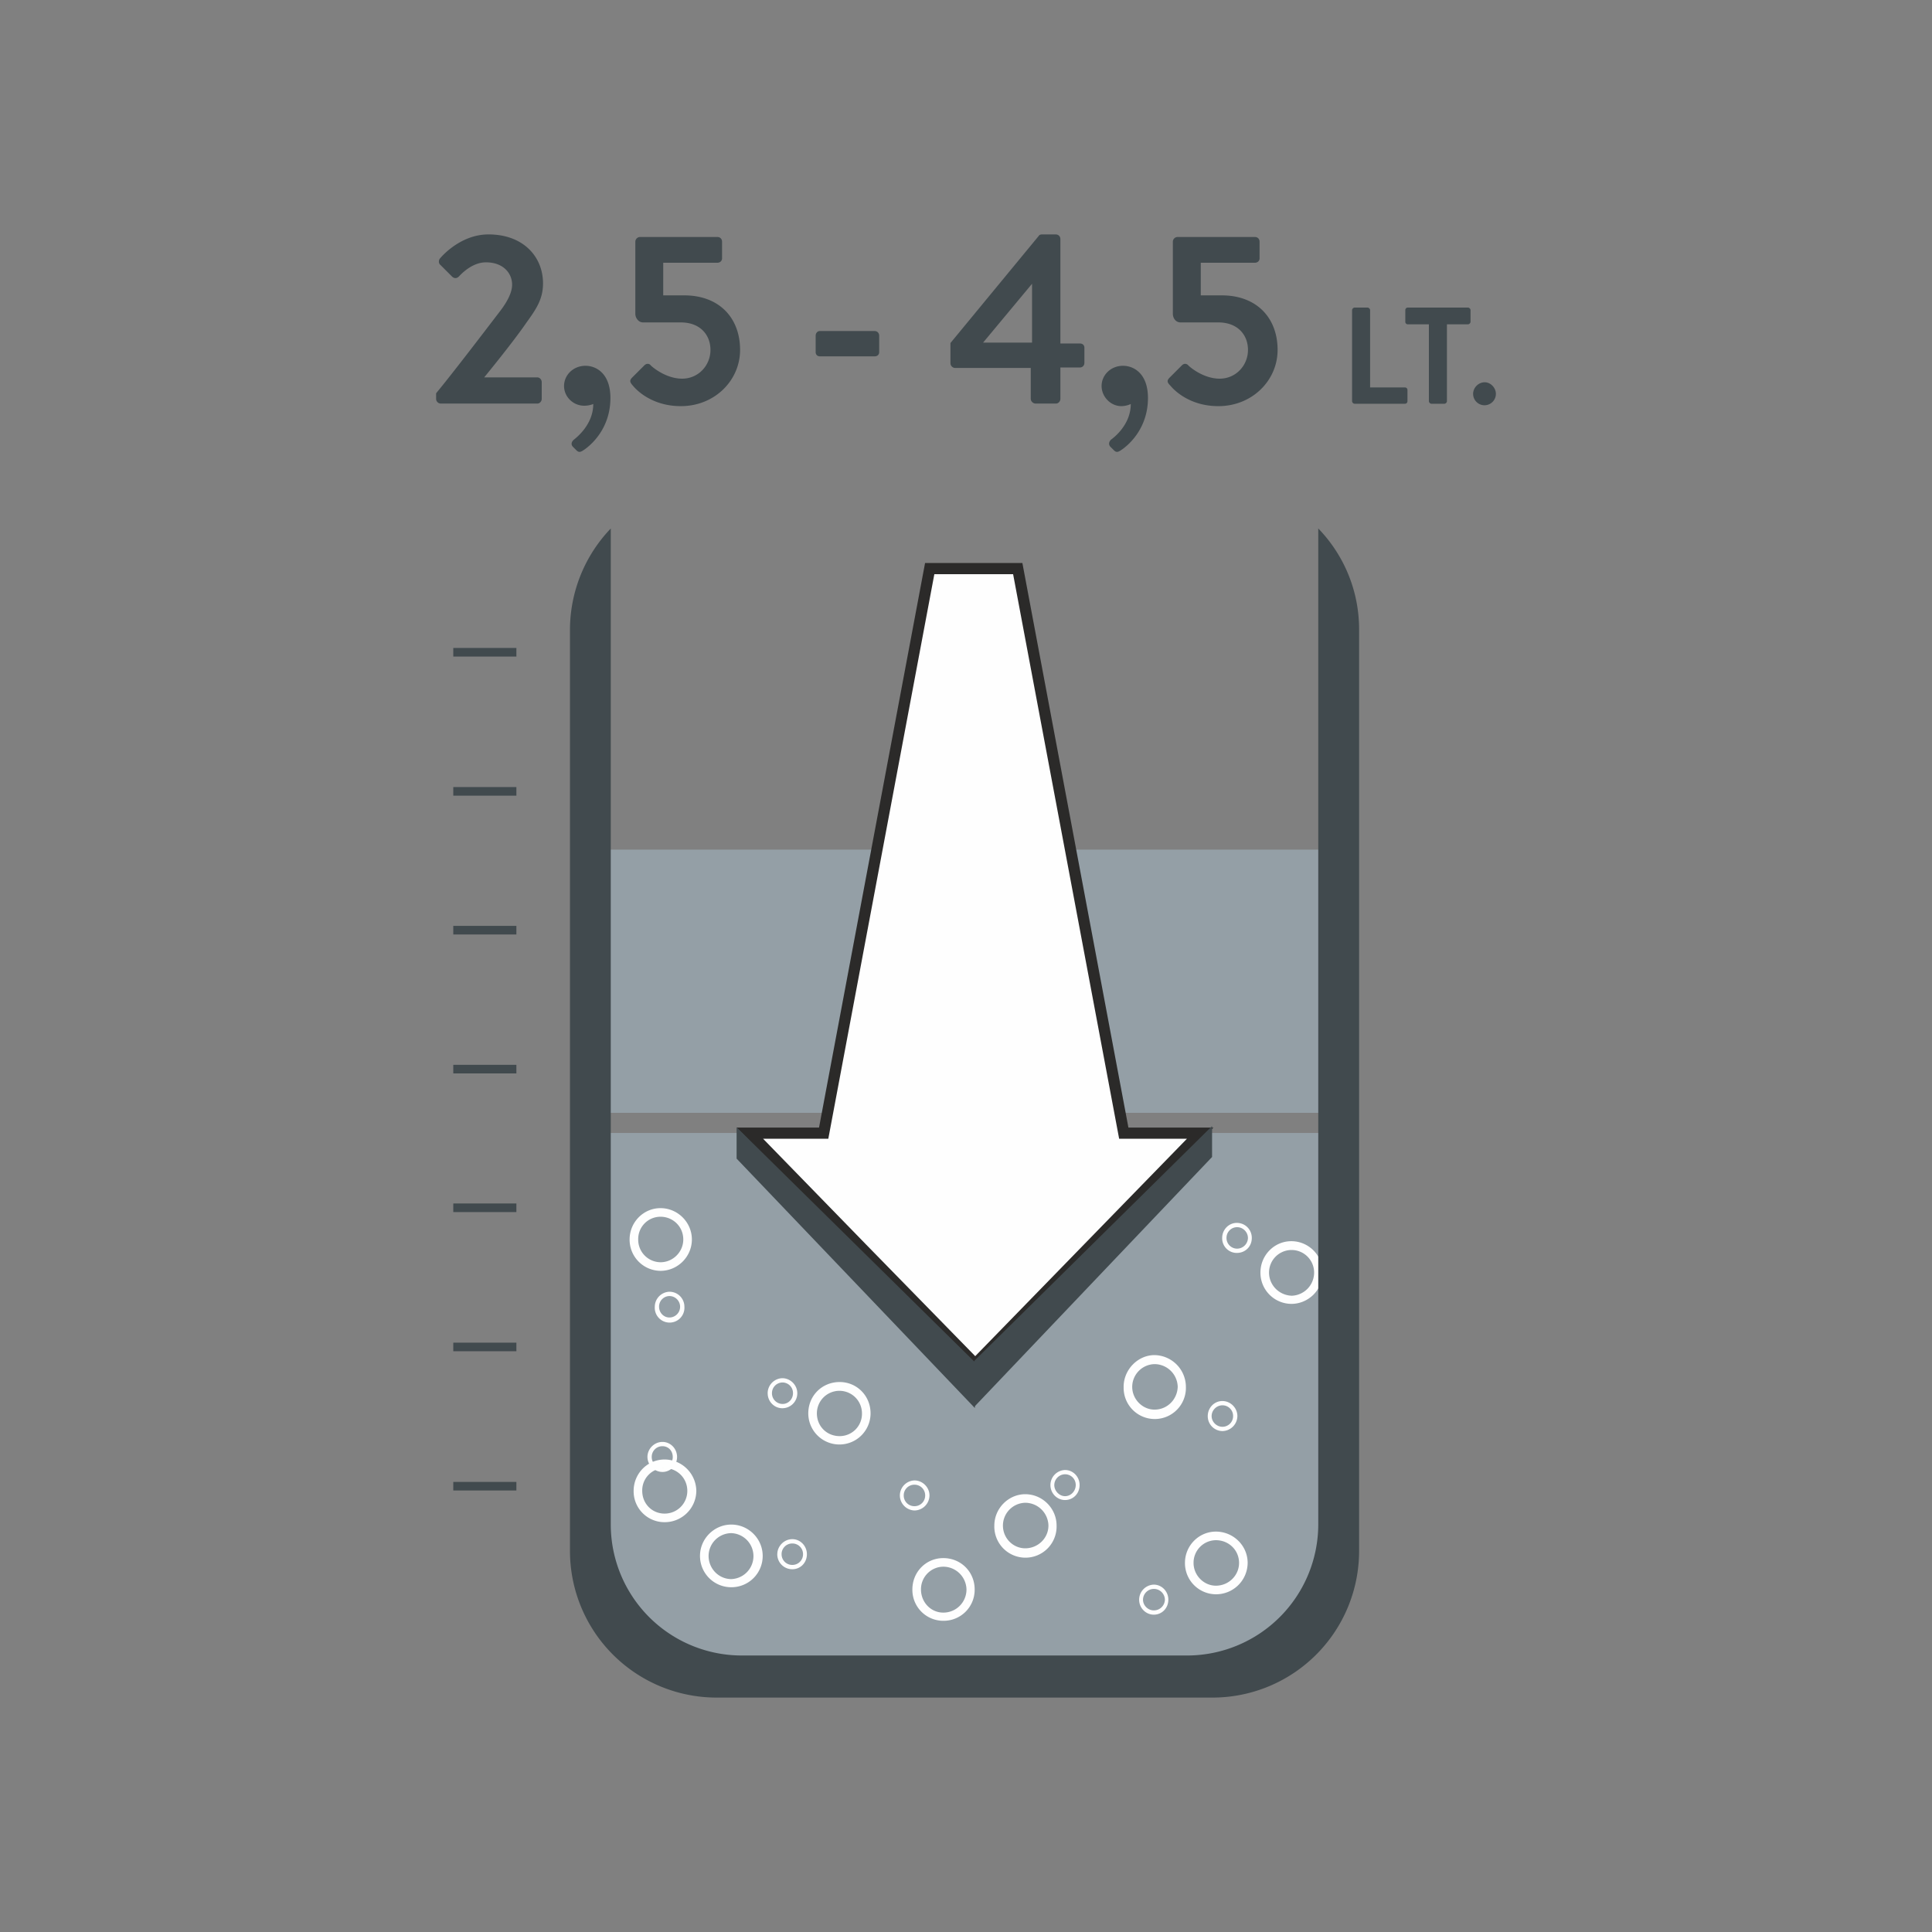 <svg xmlns="http://www.w3.org/2000/svg" viewBox="0 0 60 60"><rect x="0" y="0" width="60" height="60" fill="#808080" stroke="none"/><path fill="#949fa6" d="m41.828 49.693-2.746 2.68H20.615l-2.587-2.827v-14.36h23.8v14.507z"/><path fill="#414a4e" d="M14.077 20.39h1.96v-.267h-1.96v.267zM14.077 24.71h1.96v-.267h-1.96v.267zM14.077 29.021h1.96v-.267h-1.96v.267zM14.077 33.336h1.96v-.267h-1.96v.267zM14.077 37.642h1.96v-.267h-1.96v.267zM14.077 41.964h1.96v-.266h-1.96v.266zM14.077 46.288h1.96v-.266h-1.96v.266z"/><path fill="#949fa6" d="M21.35 38.493a.834.834 0 1 1-1.667 0 .834.834 0 1 1 1.667 0"/><path fill="#fefefe" d="M19.553 38.493c0-.533.427-.973.96-.973.534 0 .974.44.974.973 0 .534-.44.974-.974.974a.967.967 0 0 1-.96-.974zm.267 0a.7.7 0 0 0 .693.707c.387 0 .707-.32.707-.707 0-.4-.32-.706-.707-.706a.692.692 0 0 0-.693.706M19.678 46.3c0-.534.427-.974.96-.974a.99.99 0 0 1 .987.974.982.982 0 0 1-.987.973.959.959 0 0 1-.96-.973zm.267 0c0 .4.307.706.693.706a.703.703 0 0 0 .707-.706c0-.4-.32-.707-.707-.707a.692.692 0 0 0-.693.707"/><path fill="#949fa6" d="M40.939 39.52c0 .466-.374.84-.827.84a.834.834 0 0 1-.827-.84c0-.467.374-.84.827-.84.453 0 .827.373.827.84"/><path fill="#fefefe" d="M39.144 39.52c0-.534.427-.974.96-.974.534 0 .974.44.974.973 0 .534-.44.974-.974.974a.967.967 0 0 1-.96-.974zm.267 0c0 .386.307.706.707.72a.72.72 0 0 0 .693-.72.7.7 0 1 0-1.4 0M25.102 43.893c0-.547.427-.973.974-.973.533 0 .96.426.96.973a.967.967 0 1 1-1.934 0zm.267 0c0 .4.307.707.707.707a.692.692 0 0 0 .693-.707.7.7 0 1 0-1.4 0"/><path fill="#949fa6" d="M32.675 47.377c0 .467-.373.84-.84.84a.823.823 0 0 1-.813-.84c0-.467.36-.84.813-.84.467 0 .84.373.84.84"/><path fill="#fefefe" d="M30.88 47.377c0-.533.44-.973.96-.973.533 0 .973.44.973.973a.967.967 0 1 1-1.933 0zm.267 0c0 .4.32.707.693.707.387 0 .72-.307.72-.707a.723.723 0 0 0-.72-.707.709.709 0 0 0-.693.707M32.622 46.118a.47.47 0 0 1 .453-.466c.253 0 .453.213.453.466 0 .267-.2.467-.453.467-.24 0-.453-.2-.453-.467zm.12 0c0 .187.16.347.333.347.187 0 .333-.16.333-.347a.33.33 0 0 0-.333-.333.339.339 0 0 0-.333.333M27.946 46.442a.47.47 0 0 1 .453-.466c.253 0 .467.213.467.466a.472.472 0 0 1-.467.467.47.47 0 0 1-.453-.467zm.12 0a.33.33 0 0 0 .333.334.33.33 0 0 0 .333-.334.33.33 0 0 0-.333-.333.33.33 0 0 0-.333.333M35.377 49.678a.47.47 0 0 1 .454-.466c.253 0 .453.213.453.466 0 .267-.2.467-.453.467-.24 0-.454-.2-.454-.467zm.12 0c0 .187.16.334.334.334a.342.342 0 0 0 .346-.334.342.342 0 0 0-.346-.333.339.339 0 0 0-.334.333M37.508 43.976c0-.253.2-.466.453-.466.254 0 .467.213.467.466a.472.472 0 0 1-.467.467.461.461 0 0 1-.453-.467zm.12 0c0 .187.16.334.333.334a.33.33 0 0 0 .334-.334.33.33 0 0 0-.334-.333.339.339 0 0 0-.333.333M37.956 38.444c0-.253.2-.466.454-.466.266 0 .466.213.466.466 0 .267-.2.467-.466.467a.453.453 0 0 1-.454-.467zm.134 0a.33.33 0 0 0 .333.334.339.339 0 0 0 .333-.334.339.339 0 0 0-.333-.333.33.33 0 0 0-.333.333M24.14 48.267c0-.253.213-.467.466-.467s.453.214.453.467c0 .267-.2.467-.453.467a.464.464 0 0 1-.467-.467zm.133 0a.33.33 0 0 0 .333.333.33.33 0 0 0 .333-.333.33.33 0 0 0-.333-.333.33.33 0 0 0-.333.333M20.107 45.247c0-.254.213-.467.466-.467.254 0 .454.213.454.467 0 .253-.2.466-.454.466a.472.472 0 0 1-.466-.466zm.133 0a.33.33 0 0 0 .333.333c.187 0 .32-.147.32-.333 0-.187-.133-.334-.32-.334a.33.33 0 0 0-.333.334M23.84 43.268a.47.47 0 0 1 .454-.467c.253 0 .467.213.467.467a.464.464 0 0 1-.467.466c-.24 0-.453-.2-.453-.466zm.134 0a.33.33 0 0 0 .333.333c.174 0 .32-.147.32-.333a.327.327 0 0 0-.32-.334.33.33 0 0 0-.333.334M20.335 40.583a.47.47 0 0 1 .453-.467c.267 0 .467.214.467.467a.461.461 0 1 1-.92 0zm.133 0c0 .187.147.333.32.333a.333.333 0 1 0 0-.666.327.327 0 0 0-.32.333M21.739 48.32c0-.533.44-.973.973-.973.534 0 .974.44.974.973a.97.97 0 0 1-.974.973.97.97 0 0 1-.973-.973zm.267 0c0 .4.32.72.706.72a.714.714 0 0 0 0-1.427.711.711 0 0 0-.706.707M36.8 48.539c0-.547.44-.974.96-.974.534 0 .987.427.987.974a.982.982 0 0 1-.987.973.967.967 0 0 1-.96-.973zm.267 0c0 .386.32.706.693.706.4 0 .72-.32.72-.706 0-.4-.32-.707-.72-.707a.7.7 0 0 0-.693.707"/><path fill="#949fa6" d="M36.692 43.07a.834.834 0 1 1-1.667 0c0-.466.374-.853.827-.853.467 0 .84.387.84.854"/><path fill="#fefefe" d="M34.895 43.07c0-.533.44-.986.96-.986a.99.99 0 0 1 .974.987.967.967 0 1 1-1.933 0zm.267 0c0 .387.32.707.693.707.4 0 .707-.32.72-.706a.723.723 0 0 0-.72-.707.709.709 0 0 0-.693.707"/><path fill="#949fa6" d="M30.134 49.361a.848.848 0 0 1-.84.854.848.848 0 0 1-.84-.854c0-.466.373-.84.84-.84.466 0 .84.374.84.84"/><path fill="#fefefe" d="M28.335 49.361c0-.546.427-.973.96-.973.547 0 .974.427.974.973a.962.962 0 0 1-.974.974.959.959 0 0 1-.96-.974zm.267 0c0 .4.307.72.693.72.4 0 .72-.32.72-.72a.723.723 0 0 0-.72-.706.7.7 0 0 0-.693.706"/><path fill="#949fa6" d="M41.581 34.56H18.114v-8.174h23.467v8.173z"/><path fill="#fefefe" d="M31.607 17.658 34.9 35.191h2.373l-3.493 3.587-3.493 3.587-3.507-3.587-3.493-3.587h2.293l3.293-17.533h2.734z"/><path fill="none" stroke="#2b2a29" stroke-miterlimit="10" stroke-width=".347" d="M31.607 17.658 34.9 35.191h2.373l-3.493 3.587-3.493 3.587-3.507-3.587-3.493-3.587h2.293l3.293-17.533h2.734z"/><path fill="#414a4e" d="M30.256 42.264v1.427l7.386-7.76v-.96l-7.386 7.293z"/><path fill="#414a4e" d="M30.276 42.302v1.427l-7.4-7.747v-.973l7.4 7.293z"/><path fill="#414a4e" d="M40.94 16.413v30.92a4.077 4.077 0 0 1-4.066 4.08H23.048a4.071 4.071 0 0 1-4.08-4.08v-30.92a4.553 4.553 0 0 0-1.267 3.134v28.626a4.555 4.555 0 0 0 4.56 4.547h15.4a4.552 4.552 0 0 0 4.547-4.547V19.547c0-1.214-.48-2.32-1.267-3.134M13.544 12.387c0 .08.067.146.147.146h3c.066 0 .133-.066.133-.146v-.52c0-.08-.067-.147-.133-.147h-1.654c.414-.507.987-1.227 1.307-1.693.307-.427.52-.734.52-1.227 0-.827-.613-1.52-1.693-1.52-.907 0-1.507.747-1.507.747-.053.066-.04.16.013.2l.36.36c.067.066.147.066.214 0 .173-.187.48-.44.84-.44.546 0 .813.346.813.693 0 .253-.16.547-.387.84-.52.68-1.466 1.92-1.973 2.533v.174zm3.973-.4c0 .333.28.613.627.613.16 0 .28-.053.28-.053 0 .64-.52 1.04-.6 1.106-.08.067-.093.147-.04.214l.12.12c.067.066.12.053.187.013.28-.173.866-.707.866-1.64 0-.76-.44-1-.773-1-.387 0-.667.293-.667.627zm2.134-.014c.186.227.68.64 1.493.64 1.053 0 1.84-.8 1.84-1.746 0-1-.653-1.694-1.733-1.694h-.654V8.16h1.68c.094 0 .147-.067.147-.133v-.52c0-.08-.053-.147-.147-.147h-2.4a.148.148 0 0 0-.146.147v2.24c0 .12.093.266.24.266h1.173c.6 0 .92.387.92.854 0 .48-.373.893-.88.893-.52 0-.96-.387-.987-.427-.053-.053-.133-.04-.186.014l-.374.373c-.093.093-.08.147.014.253zm5.813-.906h1.693c.094 0 .147-.054.147-.134v-.506c0-.08-.053-.147-.147-.147h-1.693c-.08 0-.133.067-.133.147v.506c0 .08.053.134.133.134zm4.2.36h2.347v.96c0 .08.08.146.146.146h.64c.067 0 .134-.066.134-.146v-.974h.6c.093 0 .146-.066.146-.146V10.8c0-.08-.053-.133-.146-.133h-.6v-3.24c0-.094-.067-.147-.147-.147h-.413c-.054 0-.094.013-.107.04l-2.747 3.333v.627c0 .08.067.147.147.147zm.867-.787 1.52-1.827v1.827h-1.52zm3.68 1.347c0 .333.28.626.613.626.16 0 .293-.066.293-.066 0 .64-.52 1.04-.613 1.106-.067.067-.08.147-.027.214l.12.12c.067.066.12.053.187.013.28-.173.867-.707.867-1.64 0-.76-.44-1-.774-1-.386 0-.666.293-.666.627zm2.133-.014c.187.227.68.64 1.493.64 1.054 0 1.84-.8 1.84-1.746 0-1-.653-1.694-1.733-1.694h-.653V8.16h1.68c.093 0 .146-.067.146-.133v-.52c0-.08-.053-.147-.146-.147h-2.4a.148.148 0 0 0-.147.147v2.24c0 .12.08.266.24.266h1.173c.6 0 .92.387.92.854 0 .48-.373.893-.88.893-.52 0-.96-.387-.986-.427-.067-.053-.134-.04-.187.014l-.373.373c-.094.093-.094.147.013.253M41.99 12.459c0 .04.04.08.08.08h1.56c.053 0 .08-.04.08-.08v-.347c0-.04-.027-.08-.08-.08h-1.08v-2.4c0-.04-.04-.08-.08-.08h-.4c-.04 0-.08.04-.08.08v2.827zm2.386 0c0 .04.04.08.08.08h.4c.04 0 .08-.04.08-.08v-2.387h.653c.04 0 .08-.04.08-.08v-.36c0-.04-.04-.08-.08-.08h-1.866c-.054 0-.08.04-.08.08v.36c0 .04.026.08.08.08h.653v2.387zm1.373-.227a.353.353 0 0 0 .707 0c0-.187-.16-.36-.347-.36-.2 0-.36.173-.36.36"/></svg>